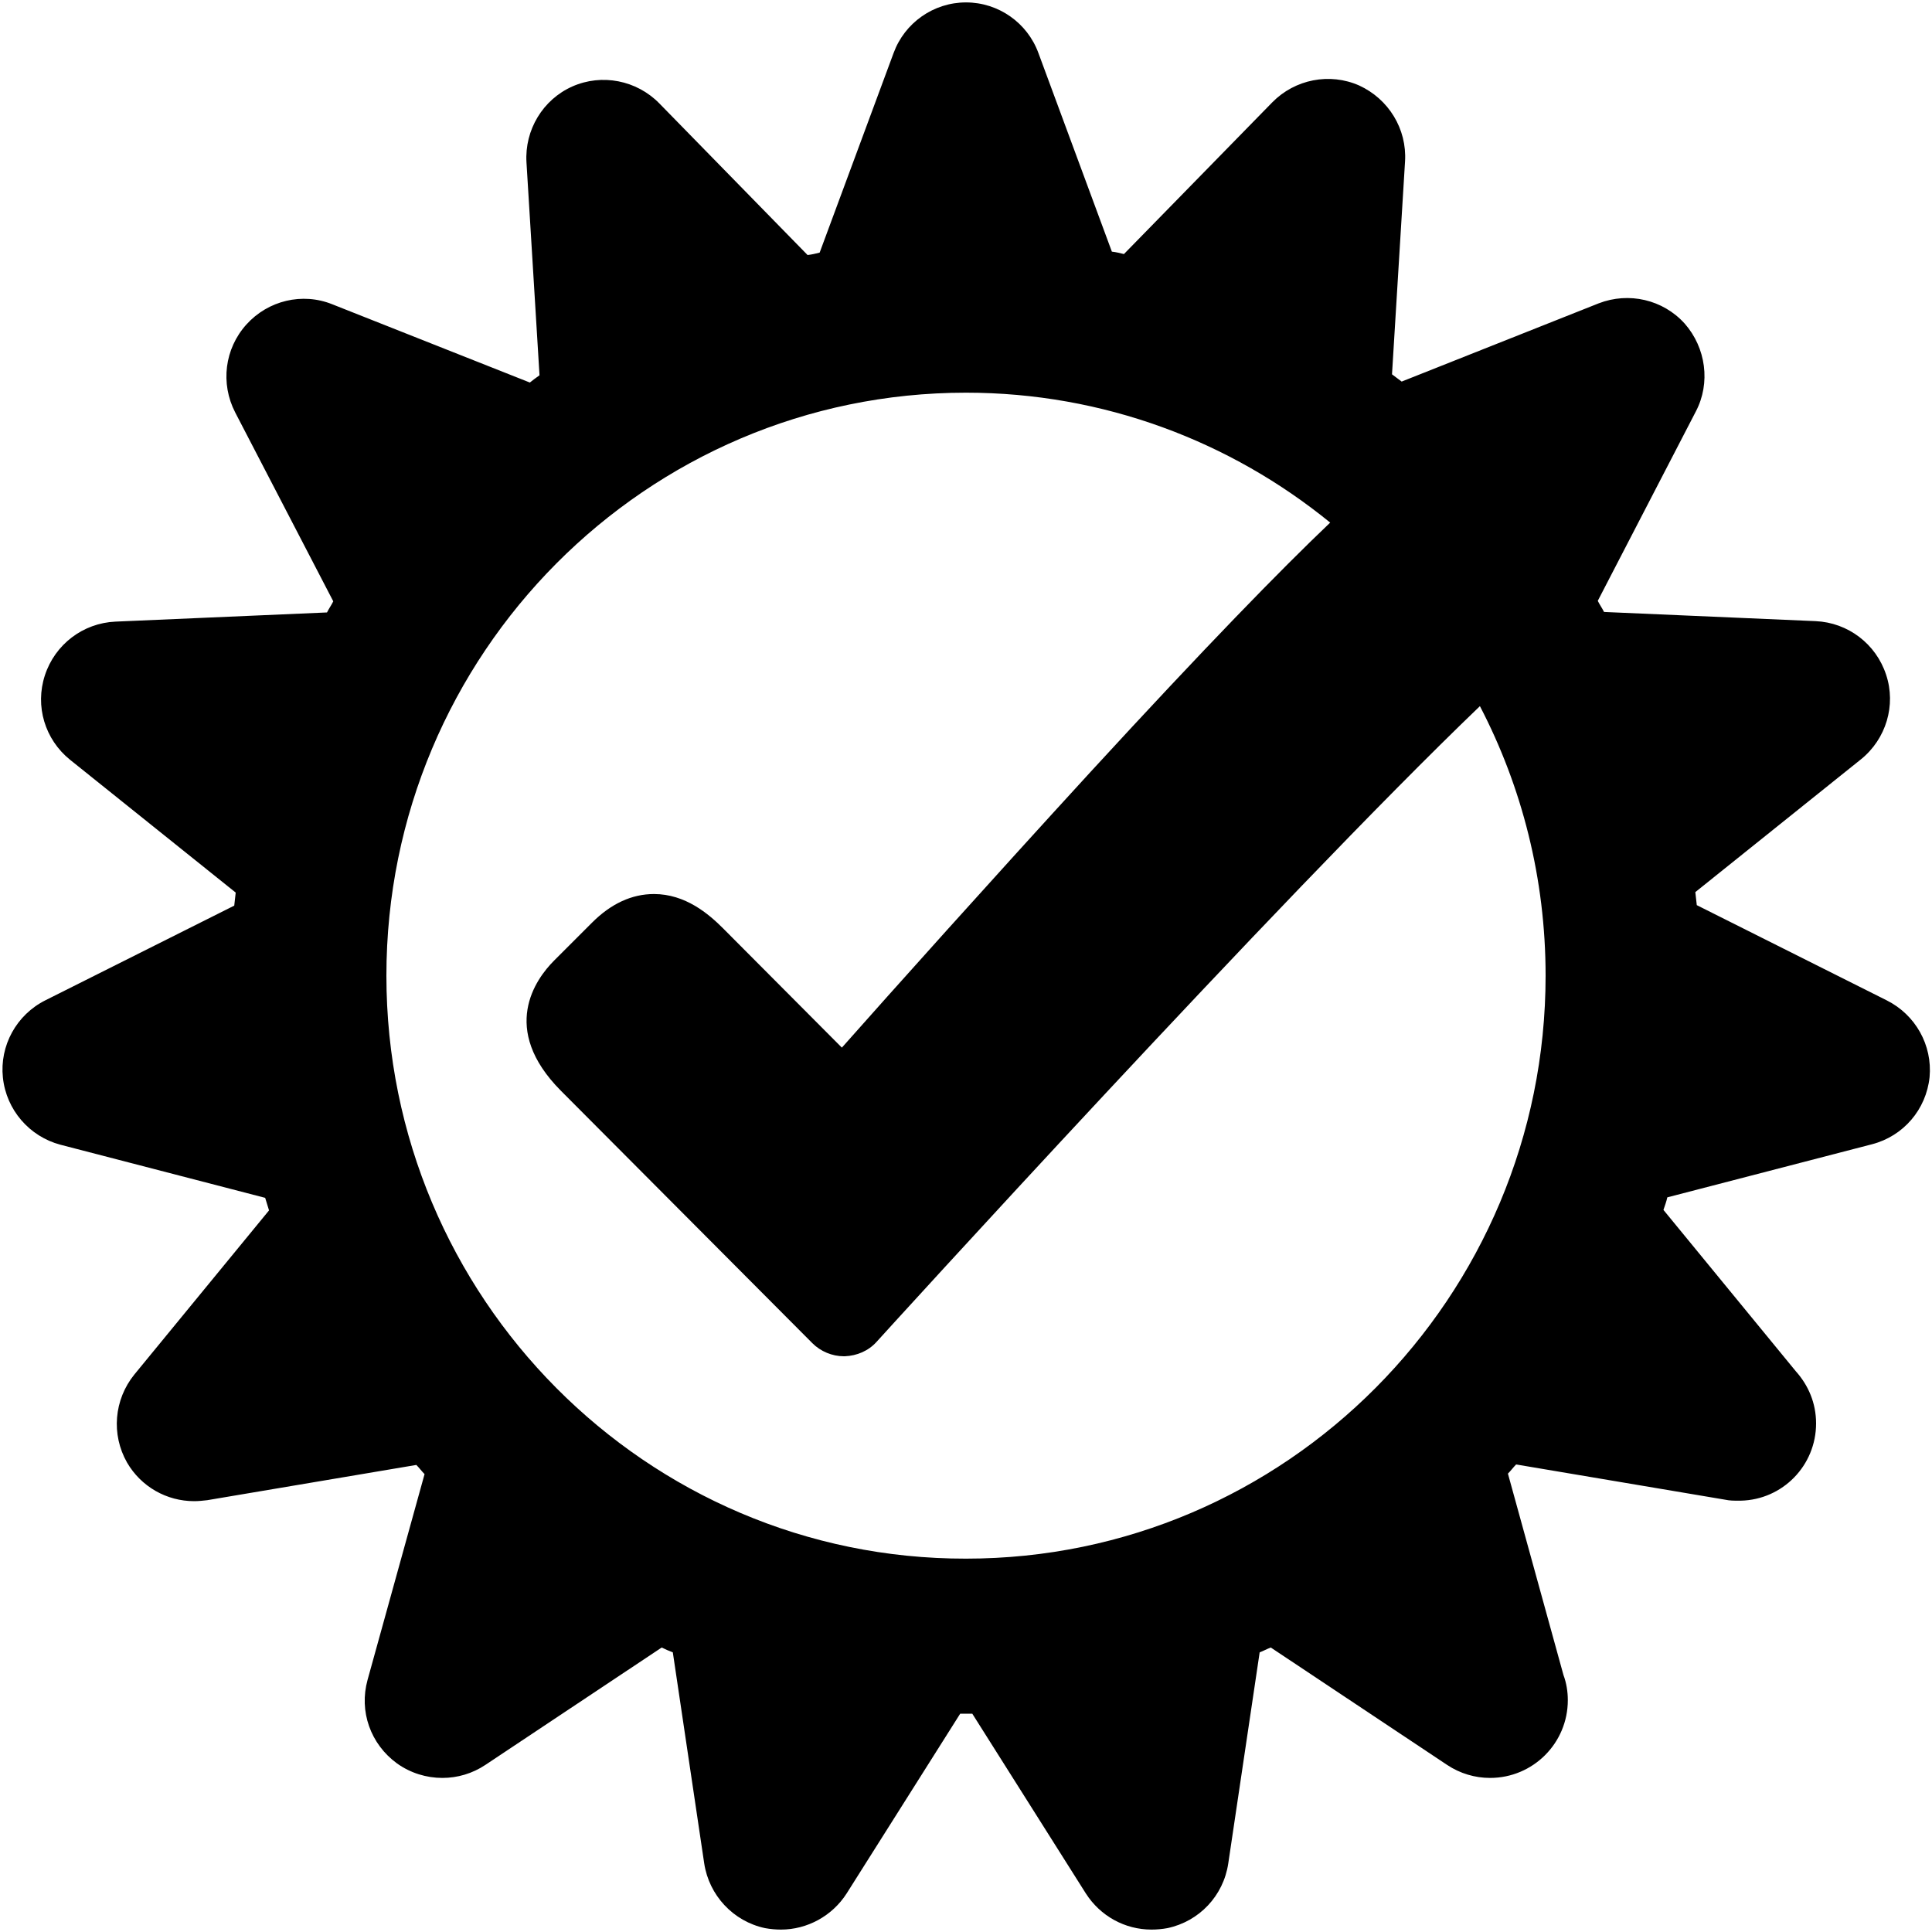 <?xml version="1.0" encoding="utf-8"?>
<!-- Generator: Adobe Illustrator 22.0.1, SVG Export Plug-In . SVG Version: 6.00 Build 0)  -->
<svg version="1.1"  xmlns="http://www.w3.org/2000/svg" xmlns:xlink="http://www.w3.org/1999/xlink" x="0px" y="0px"
	 viewBox="0 0 400 400" style="enable-background:new 0 0 400 400;" xml:space="preserve">
<g>
	<path d="M390.6,207.1l-39.3-19.7c-0.1-0.9-0.2-1.8-0.3-2.7l34.3-27.5c5.2-4.2,7.3-11.2,5.2-17.5c-2.1-6.4-7.9-10.8-14.6-11.1
		l-43.8-1.9c-0.4-0.8-0.9-1.5-1.3-2.3l20.3-39.2c3.1-5.9,2.1-13.2-2.3-18.2c-4.5-5-11.6-6.6-17.8-4.2l-40.8,16.2
		c-0.7-0.5-1.3-1-2-1.5l2.7-44.1c0.4-6.7-3.4-12.9-9.5-15.7c-6.1-2.7-13.3-1.3-18,3.5l-30.7,31.4c-0.8-0.2-1.6-0.4-2.5-0.5L215,11
		c-2.3-6.3-8.3-10.5-15-10.5S187.3,4.7,185,11l-15.3,41.3c-0.8,0.2-1.6,0.4-2.5,0.5l-30.7-31.4c-4.7-4.8-11.9-6.2-18-3.5
		c-6.1,2.7-9.9,9-9.5,15.7l2.7,44.1c-0.7,0.5-1.4,1-2,1.5L68.8,63c-6.2-2.5-13.3-0.8-17.8,4.2c-4.5,5-5.4,12.2-2.3,18.2L69,124.5
		c-0.4,0.8-0.9,1.5-1.3,2.3l-43.8,1.9c-6.7,0.3-12.5,4.7-14.6,11.1c-2.1,6.4,0,13.3,5.2,17.5l34.3,27.5c-0.1,0.9-0.2,1.8-0.3,2.7
		L9.4,207.1c-6,3-9.5,9.4-8.8,16c0.7,6.7,5.5,12.2,11.9,13.9l42.4,11c0.3,0.9,0.5,1.7,0.8,2.6l-27.9,34c-4.2,5.2-4.8,12.4-1.5,18.2
		c2.9,5,8.2,8,13.9,8c0.9,0,1.8-0.1,2.7-0.2l43.3-7.3c0.6,0.6,1.1,1.3,1.7,1.9l-11.8,42.6c-1.8,6.5,0.6,13.3,6.1,17.3
		c2.8,2,6.1,3,9.4,3c3.1,0,6.2-0.9,8.9-2.7l36.5-24.3c0.8,0.4,1.5,0.7,2.3,1l6.5,43.7c1,6.6,6,12,12.6,13.4c1.1,0.2,2.2,0.3,3.3,0.3
		c5.4,0,10.6-2.8,13.6-7.5l23.5-37.2c0.4,0,0.8,0,1.3,0s0.8,0,1.2,0l23.5,37.2c3,4.7,8.1,7.5,13.6,7.5c1.1,0,2.2-0.1,3.3-0.3
		c6.6-1.4,11.6-6.7,12.6-13.4l6.5-43.7c0.8-0.3,1.5-0.7,2.3-1l36.5,24.3c2.7,1.8,5.8,2.7,8.9,2.7c0,0,0,0,0,0
		c8.9,0,16.1-7.2,16.1-16.1c0-1.8-0.3-3.6-0.9-5.2l-11.5-41.7c0.6-0.6,1.1-1.3,1.7-1.9l43.3,7.3c0.9,0.2,1.8,0.2,2.7,0.2
		c0.2,0,0.3,0,0.5,0c8.7-0.2,15.6-7.3,15.6-16c0-4.2-1.6-7.9-4.2-10.8l-27.4-33.4c0.3-0.9,0.6-1.7,0.8-2.6l42.4-11
		c6.5-1.7,11.2-7.2,11.9-13.9C400.1,216.4,396.6,210.1,390.6,207.1z M80,202c0-66.6,53.8-120.7,120-120.7
		c28.5,0,54.8,10.1,75.4,26.9c-10.3,9.8-25.8,25.7-49.6,51.6c-20.9,22.8-41.4,45.7-51.5,57.1l-24.6-24.7c-3-3-7.8-7.1-14.3-7.1
		c-4.6,0-8.9,2-12.8,5.9l-7.9,7.9c-3.8,3.8-11.3,14.1,1.4,26.9l52.1,52.3c1.7,1.7,4.1,2.7,6.5,2.7c0.1,0,0.1,0,0.2,0
		c2.5-0.1,4.9-1.1,6.6-3c0.9-1,83.5-91.9,124.9-131.6c8.7,16.7,13.6,35.7,13.6,55.8c0,66.6-53.8,120.7-120,120.7
		C133.8,322.8,80,268.6,80,202z"/>
</g>
</svg>
